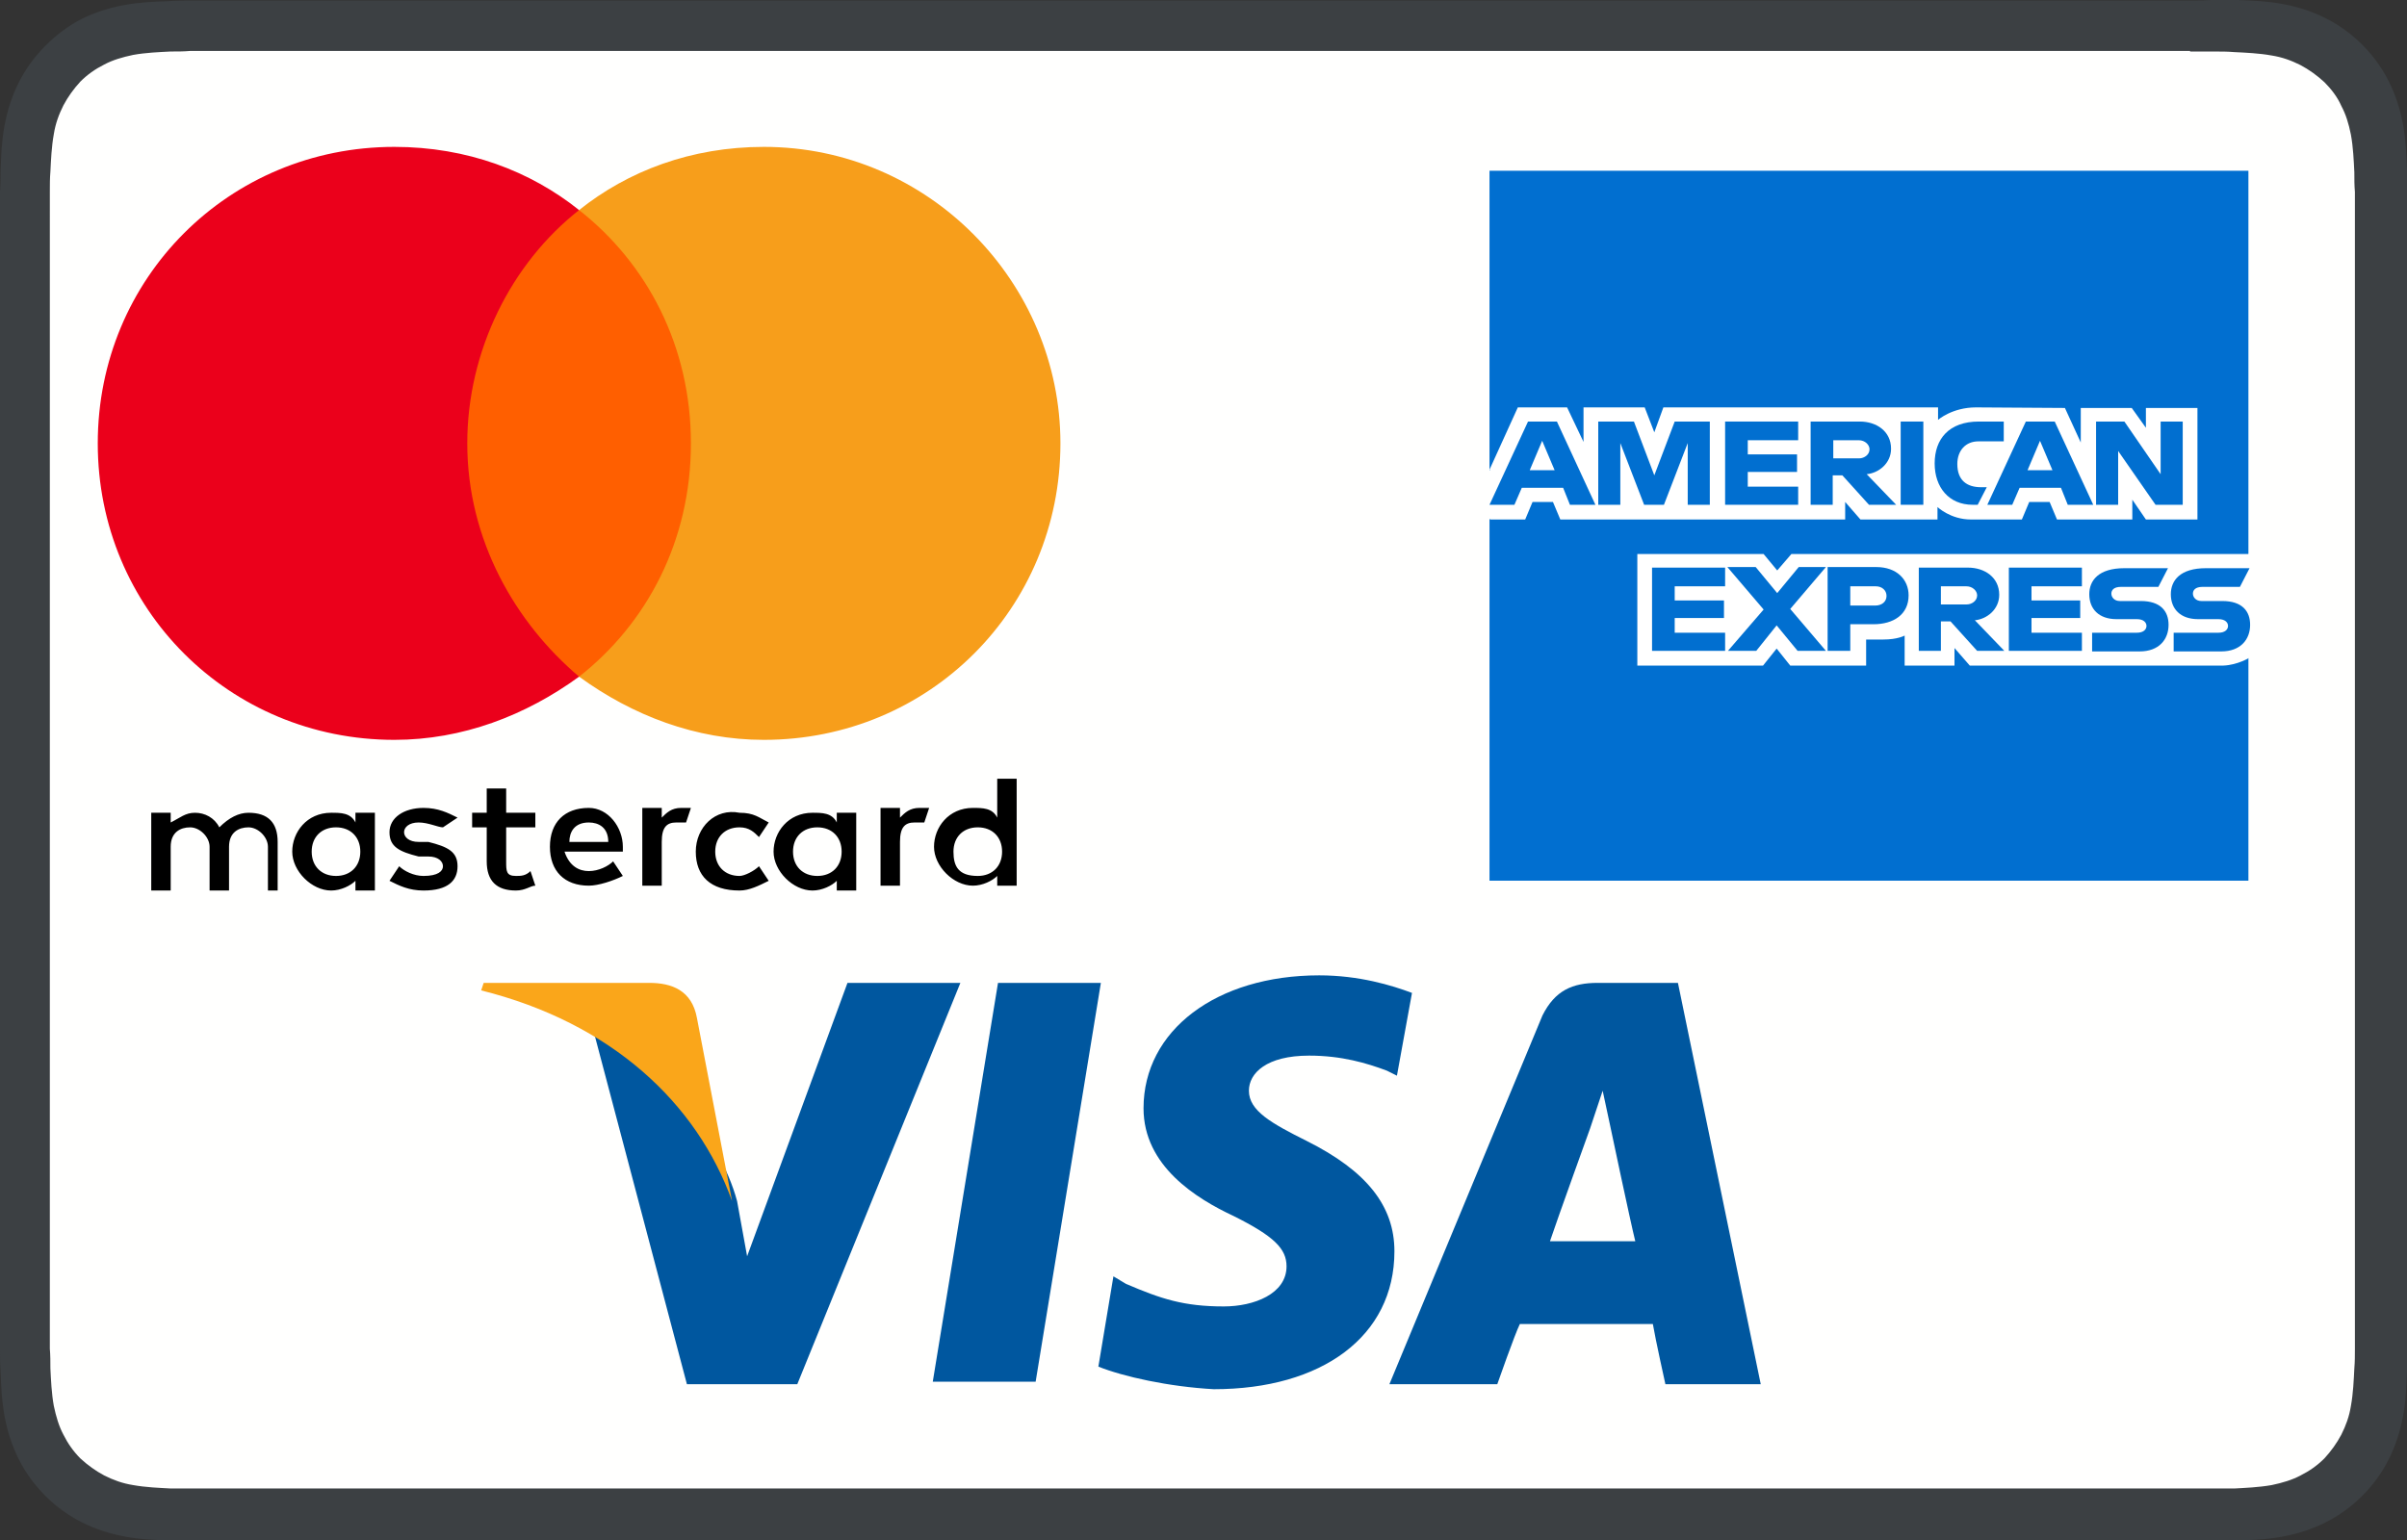 <?xml version="1.0" encoding="utf-8"?>
<!-- Generator: Adobe Illustrator 24.1.1, SVG Export Plug-In . SVG Version: 6.00 Build 0)  -->
<svg version="1.1" id="Layer_1" xmlns="http://www.w3.org/2000/svg" xmlns:xlink="http://www.w3.org/1999/xlink" x="0px" y="0px"
	 viewBox="0 0 425 272" style="enable-background:new 0 0 425 272;" xml:space="preserve">
<rect x="0" y="0" width="425" height="272" fill="#333333" stroke="none"/>
<style type="text/css">
	.st0{fill-rule:evenodd;clip-rule:evenodd;fill:#3C4043;}
	.st1{fill-rule:evenodd;clip-rule:evenodd;fill:#FFFFFE;}
	.st2{fill:#3C4043;}
	.st3{fill-rule:evenodd;clip-rule:evenodd;fill:#4285F4;}
	.st4{fill-rule:evenodd;clip-rule:evenodd;fill:#34A853;}
	.st5{fill-rule:evenodd;clip-rule:evenodd;fill:#FBBC04;}
	.st6{fill-rule:evenodd;clip-rule:evenodd;fill:#EA4335;}
	.st7{fill:#FFFFFE;}
	.st8{fill:#016FD0;}
	.st9{fill:#FFFFFF;}
	.st10{fill:#00579F;}
	.st11{fill:#FAA61A;}
	.st12{fill:#FF5F00;}
	.st13{fill:#EB001B;}
	.st14{fill:#F79E1B;}
</style>
<desc>Created with Sketch.</desc>
<g id="Page-1">
	<g id="GooglePay_mark_800_gray">
		<g id="border">
			<path id="Fill-1" class="st0" d="M386.7,0.1H38c-1.5,0-2.9,0-4.4,0c-1.2,0-2.4,0-3.7,0.1c-2.7,0.1-5.4,0.2-8,0.7
				c-2.7,0.5-5.2,1.3-7.6,2.5C12,4.6,9.9,6.2,8,8.1c-1.9,1.9-3.5,4.1-4.7,6.5c-1.2,2.4-2,4.9-2.5,7.6c-0.5,2.6-0.6,5.3-0.7,8
				c0,1.2,0,2.4-0.1,3.7c0,1.5,0,2.9,0,4.4v195.7c0,1.5,0,2.9,0,4.4c0,1.2,0,2.4,0.1,3.7c0.1,2.7,0.2,5.3,0.7,8
				c0.5,2.7,1.3,5.2,2.5,7.6c1.2,2.4,2.8,4.6,4.7,6.5c1.9,1.9,4.1,3.5,6.5,4.7c2.4,1.2,4.9,2,7.6,2.5c2.6,0.5,5.3,0.6,8,0.7
				c1.2,0,2.4,0,3.7,0.1c1.4,0,2.9,0,4.4,0h348.7c1.4,0,2.9,0,4.4,0c1.2,0,2.4,0,3.7-0.1c2.7-0.1,5.4-0.2,8-0.7
				c2.7-0.5,5.2-1.3,7.6-2.5c2.4-1.2,4.6-2.8,6.5-4.7c1.9-1.9,3.5-4.1,4.7-6.5c1.2-2.4,2-4.9,2.5-7.6c0.5-2.6,0.6-5.3,0.7-8
				c0-1.2,0-2.4,0.1-3.7c0-1.5,0-2.9,0-4.4V38.1c0-1.5,0-2.9,0-4.4c0-1.2,0-2.4-0.1-3.7c-0.1-2.7-0.2-5.3-0.7-8
				c-0.5-2.7-1.3-5.2-2.5-7.6c-1.2-2.4-2.8-4.6-4.7-6.5c-1.9-1.9-4.1-3.5-6.5-4.7c-2.4-1.2-4.9-2-7.6-2.5c-2.6-0.5-5.3-0.6-8-0.7
				c-1.2,0-2.5,0-3.7-0.1C389.6,0.1,388.2,0.1,386.7,0.1"/>
			<path id="wihit-fill" class="st1" d="M386.7,9.1l4.3,0c1.2,0,2.3,0,3.5,0.1c2,0.1,4.4,0.2,6.6,0.6c1.9,0.3,3.5,0.9,5.1,1.7
				c1.5,0.8,2.9,1.8,4.2,3c1.2,1.2,2.3,2.6,3,4.2c0.8,1.5,1.3,3.1,1.7,5.1c0.4,2.2,0.5,4.6,0.6,6.6c0,1.2,0,2.3,0.1,3.5
				c0,1.4,0,2.9,0,4.3v195.7c0,1.4,0,2.9,0,4.3c0,1.2,0,2.3-0.1,3.5c-0.1,2-0.2,4.4-0.6,6.6c-0.3,1.9-0.9,3.5-1.7,5.1
				c-0.8,1.5-1.8,2.9-3,4.2c-1.2,1.2-2.6,2.2-4.2,3c-1.5,0.8-3.2,1.3-5.1,1.7c-2.3,0.4-4.7,0.5-6.6,0.6c-1.2,0-2.3,0-3.5,0
				c-1.4,0-2.9,0-4.3,0H38c0,0,0,0-0.1,0c-1.4,0-2.8,0-4.3,0c-1.2,0-2.3,0-3.5,0c-1.9-0.1-4.4-0.2-6.6-0.6c-1.9-0.3-3.5-0.9-5.1-1.7
				c-1.5-0.8-2.9-1.8-4.2-3c-1.2-1.2-2.2-2.6-3-4.2c-0.8-1.5-1.3-3.2-1.7-5.1c-0.4-2.2-0.5-4.6-0.6-6.6c0-1.2,0-2.3-0.1-3.5l0-3.4
				V37.2l0-3.4c0-1.2,0-2.3,0.1-3.5c0.1-2,0.2-4.4,0.6-6.6c0.3-1.9,0.9-3.5,1.7-5.1c0.8-1.5,1.8-2.9,3-4.2c1.2-1.2,2.6-2.2,4.2-3
				c1.5-0.8,3.2-1.3,5.1-1.7c2.2-0.4,4.6-0.5,6.6-0.6c1.2,0,2.3,0,3.5-0.1l4.3,0H386.7"/>
		</g>
		<g id="GPay-logo" transform="translate(48.759, 76.981)">
			<g id="Pay" transform="translate(143.57, 7.625)">
				<path id="Shape" class="st2" d="M12.2,57.6v38.7H0.1V0.8h32.1c7.7-0.2,15.3,2.8,20.7,8.3c11,10.4,11.7,27.8,1.4,39
					c-0.5,0.5-0.9,0.9-1.4,1.4c-5.6,5.4-12.6,8.2-20.7,8.2H12.2z M12.2,12.5v33.4h20.3c4.5,0.2,8.9-1.7,12-5
					c6.3-6.6,6.2-17.3-0.4-23.7c-3.1-3-7.2-4.7-11.6-4.7H12.2z"/>
				<path id="Shape_1_" class="st2" d="M89.5,28.8c8.9,0,16,2.4,21.2,7.2c5.2,4.8,7.7,11.5,7.7,20v40.3h-11.6v-9.1h-0.5
					c-5,7.5-11.7,11.2-20,11.2c-7.1,0-13.1-2.1-17.8-6.4c-4.7-4-7.3-9.8-7.1-16c0-6.8,2.6-12.1,7.6-16.2s11.8-6,20.2-6
					c7.2,0,13.1,1.4,17.7,4v-2.8c0-4.2-1.8-8.2-5-10.9c-3.2-2.9-7.4-4.5-11.7-4.5c-6.8,0-12.1,2.9-16,8.7l-10.7-6.8
					C69.4,33.1,78,28.8,89.5,28.8z M73.9,76.3c0,3.2,1.5,6.2,4,8c2.7,2.1,6,3.3,9.4,3.2c5.1,0,10-2.1,13.6-5.7c4-3.8,6-8.3,6-13.5
					c-3.8-3-9-4.6-15.8-4.5c-4.9,0-9,1.2-12.3,3.6C75.5,69.8,73.9,72.7,73.9,76.3z"/>
				<polygon id="Path" class="st0" points="184.9,31 144.5,125.1 132,125.1 147,92.2 120.5,31 133.6,31 152.8,77.9 153,77.9 
					171.8,31 				"/>
			</g>
			<g id="Super-G">
				<path id="Path_1_" class="st3" d="M106.8,56.9c0-3.7-0.3-7.5-0.9-11.1h-51v21.1h29.2c-1.2,6.8-5.1,12.9-10.8,16.7v13.7h17.4
					C100.9,87.8,106.8,73.7,106.8,56.9z"/>
				<path id="Path_2_" class="st4" d="M54.9,110.6c14.6,0,26.9-4.9,35.9-13.3L73.3,83.6c-4.9,3.4-11.1,5.3-18.4,5.3
					c-14.1,0-26.1-9.7-30.4-22.6h-18v14.2C15.7,98.9,34.4,110.6,54.9,110.6z"/>
				<path id="Path_3_" class="st5" d="M24.5,66.2c-2.3-6.8-2.3-14.2,0-21V31h-18c-7.7,15.5-7.7,33.8,0,49.3L24.5,66.2z"/>
				<path id="Path_4_" class="st6" d="M54.9,22.5c7.7-0.2,15.2,2.8,20.7,8.2L91.1,15C81.3,5.7,68.3,0.6,54.9,0.8
					C34.4,0.8,15.7,12.5,6.5,31l18,14.2C28.8,32.2,40.7,22.5,54.9,22.5z"/>
			</g>
		</g>
	</g>
</g>
<rect x="33" y="51" class="st7" width="361" height="177"/>
<g id="layer1" transform="translate(-55.5,-1002.345)">
	<path id="path3078" class="st8" d="M318.5,1032.5h134v67.7l-6.6,9.7l6.6,8.6v39.4h-134v-63.8l4.1-4.5l-4.1-4.3V1032.5z"/>
	<path id="path3082" class="st9" d="M344.6,1119.9v-19.7h22.3l2.4,2.9l2.5-2.9h80.9v18.3c0,0-2.1,1.3-4.6,1.4h-44.8l-2.7-3.1v3.1
		h-8.8v-5.3c0,0-1.2,0.7-3.8,0.7h-3v4.6h-13.4l-2.4-3l-2.4,3H344.6z"/>
	<path id="path3080" class="st9" d="M318.5,1085.3l5-11h8.7l2.9,6.1v-6.1h10.8l1.7,4.4l1.6-4.4h48.5v2.2c0,0,2.5-2.2,6.7-2.2
		l15.7,0.1l2.8,6.1v-6.1h9l2.5,3.5v-3.5h9.1v19.7h-9.1l-2.4-3.5v3.5h-13.3l-1.3-3.1h-3.6l-1.3,3.1h-9c-3.6,0-5.9-2.2-5.9-2.2v2.2
		h-13.6l-2.7-3.1v3.1H331l-1.3-3.1h-3.6l-1.3,3.1h-6.2V1085.3z"/>
	<path id="path3046" class="st8" d="M325.3,1076.8l-6.8,14.7h4.4l1.3-3h7.3l1.2,3h4.5l-6.8-14.7H325.3L325.3,1076.8z M327.8,1080.2
		l2.2,5.2h-4.4L327.8,1080.2z"/>
	<path id="path3048" class="st8" d="M337.7,1091.5v-14.7l6.3,0l3.6,9.5l3.6-9.5h6.2v14.7h-3.9v-10.9l-4.2,10.9h-3.5l-4.2-10.9v10.9
		H337.7z"/>
	<path id="path3050" class="st8" d="M360.1,1091.5v-14.7h12.9v3.3h-8.9v2.5h8.7v3.1h-8.7v2.6h8.9v3.2H360.1z"/>
	<path id="path3052" class="st8" d="M375.2,1076.8v14.7h3.9v-5.2h1.7l4.7,5.2h4.8l-5.2-5.4c2.1-0.2,4.3-1.9,4.3-4.5
		c0-3.1-2.6-4.8-5.5-4.8H375.2L375.2,1076.8z M379.2,1080.1h4.5c1.1,0,1.9,0.8,1.9,1.6c0,1-1,1.6-1.8,1.6h-4.6V1080.1L379.2,1080.1z
		"/>
	<path id="path3054" class="st8" d="M395.1,1091.5h-4v-14.7h4V1091.5z"/>
	<path id="path3056" class="st8" d="M404.7,1091.5h-0.9c-4.2,0-6.7-3.1-6.7-7.3c0-4.3,2.5-7.4,7.8-7.4h4.4v3.5h-4.5
		c-2.2,0-3.7,1.6-3.7,4c0,2.9,1.7,4.1,4.2,4.1h1L404.7,1091.5z"/>
	<path id="path3058" class="st8" d="M413.2,1076.8l-6.8,14.7h4.4l1.3-3h7.3l1.2,3h4.5l-6.8-14.7H413.2L413.2,1076.8z M415.7,1080.2
		l2.2,5.2h-4.4L415.7,1080.2L415.7,1080.2z"/>
	<path id="path3060" class="st8" d="M425.6,1091.5v-14.7h5l6.4,9.3v-9.3h3.9v14.7h-4.8l-6.6-9.5v9.5H425.6z"/>
	<path id="path3062" class="st8" d="M347.2,1117.3v-14.7h12.9v3.3h-8.9v2.5h8.7v3.1h-8.7v2.6h8.9v3.2H347.2z"/>
	<path id="path3064" class="st8" d="M410.2,1117.3v-14.7h12.9v3.3h-8.9v2.5h8.6v3.1h-8.6v2.6h8.9v3.2H410.2z"/>
	<path id="path3066" class="st8" d="M360.6,1117.3l6.3-7.3l-6.4-7.5h5l3.8,4.6l3.8-4.6h4.8l-6.3,7.4l6.3,7.4h-5l-3.7-4.5l-3.6,4.5
		H360.6z"/>
	<path id="path3068" class="st8" d="M378.2,1102.6v14.7h4v-4.7h4.1c3.5,0,6.2-1.7,6.2-5.1c0-2.8-2.1-5-5.7-5H378.2L378.2,1102.6z
		 M382.3,1105.9h4.4c1.1,0,1.9,0.7,1.9,1.7c0,1-0.8,1.7-2,1.7h-4.4V1105.9L382.3,1105.9z"/>
	<path id="path3072" class="st8" d="M394.3,1102.6v14.7h3.9v-5.2h1.7l4.7,5.2h4.8l-5.2-5.4c2.1-0.2,4.3-1.9,4.3-4.5
		c0-3.1-2.6-4.8-5.5-4.8H394.3L394.3,1102.6z M398.2,1105.9h4.5c1.1,0,1.9,0.8,1.9,1.6c0,1-1,1.6-1.8,1.6h-4.6V1105.9z"/>
	<path id="path3074" class="st8" d="M424.9,1117.3v-3.2h7.9c1.2,0,1.7-0.6,1.7-1.2c0-0.6-0.5-1.2-1.7-1.2h-3.6
		c-3.1,0-4.8-1.8-4.8-4.4c0-2.4,1.6-4.6,6.2-4.6h7.7l-1.7,3.3h-6.6c-1.3,0-1.7,0.6-1.7,1.2c0,0.6,0.5,1.3,1.5,1.3h3.7
		c3.5,0,4.9,1.8,4.9,4.2c0,2.6-1.7,4.7-5.1,4.7H424.9z"/>
	<path id="path3076" class="st8" d="M439.3,1117.3v-3.2h7.9c1.2,0,1.7-0.6,1.7-1.2c0-0.6-0.5-1.2-1.7-1.2h-3.6
		c-3.1,0-4.8-1.8-4.8-4.4c0-2.4,1.6-4.6,6.2-4.6h7.7l-1.7,3.3h-6.6c-1.3,0-1.7,0.6-1.7,1.2c0,0.6,0.5,1.3,1.5,1.3h3.7
		c3.5,0,4.9,1.8,4.9,4.2c0,2.6-1.7,4.7-5.1,4.7H439.3z"/>
</g>
<g id="g4158" transform="matrix(4.43,0,0,4.43,-81.166,-105.048)">
	<polygon id="polygon9" class="st10" points="59.6,78.8 55.5,78.8 58.1,62.9 62.2,62.9 	"/>
	<path id="path11" class="st10" d="M74.6,63.3c-0.8-0.3-2.1-0.7-3.7-0.7c-4.1,0-7,2.2-7,5.3c0,2.3,2.1,3.6,3.6,4.3
		c1.6,0.8,2.1,1.3,2.1,2c0,1.1-1.3,1.6-2.5,1.6c-1.6,0-2.5-0.3-3.9-0.9l-0.5-0.3l-0.6,3.6c1,0.4,2.8,0.8,4.6,0.9
		c4.3,0,7.2-2.1,7.2-5.5c0-1.8-1.1-3.2-3.5-4.4c-1.4-0.7-2.3-1.2-2.3-2c0-0.7,0.7-1.4,2.4-1.4c1.3,0,2.3,0.3,3.1,0.6l0.4,0.2
		L74.6,63.3C74.6,63.3,74.6,63.3,74.6,63.3z"/>
	<path id="path13" class="st10" d="M80.1,73.2c0.3-0.9,1.6-4.5,1.6-4.5c0,0,0.3-0.9,0.5-1.5l0.3,1.4c0,0,0.8,3.8,1,4.6
		C82.9,73.2,80.9,73.2,80.1,73.2L80.1,73.2z M85.2,62.9H82c-1,0-1.7,0.3-2.2,1.3l-6.1,14.7h4.3c0,0,0.7-2,0.9-2.4c0.5,0,4.7,0,5.3,0
		c0.1,0.6,0.5,2.4,0.5,2.4h3.8L85.2,62.9L85.2,62.9L85.2,62.9z"/>
	<path id="path15" class="st10" d="M52.1,62.9l-4,10.9l-0.4-2.2c-0.7-2.6-3.1-5.3-5.7-6.7l3.7,14h4.4l6.5-16H52.1L52.1,62.9
		L52.1,62.9z"/>
	<path id="path17" class="st11" d="M44.2,62.9h-6.6l-0.1,0.3c5.2,1.3,8.6,4.5,10,8.4l-1.4-7.3C45.9,63.2,45.1,62.9,44.2,62.9
		L44.2,62.9z"/>
</g>
<g id="layer1_1_" transform="matrix(3.356,0,0,3.356,-1551.786,-1849.106)">
	<g id="g13" transform="matrix(2.558,0,0,2.558,884.901,-11.427)">
		<g id="g15" transform="translate(-502.861,-41.014)">
			<path id="XMLID_1775_" d="M343.4,279.2v-1c0-0.4-0.2-0.6-0.6-0.6c-0.2,0-0.4,0.1-0.6,0.3c-0.1-0.2-0.3-0.3-0.5-0.3
				c-0.2,0-0.3,0.1-0.5,0.2v-0.2h-0.4v1.6h0.4v-0.9c0-0.3,0.2-0.4,0.4-0.4c0.2,0,0.4,0.2,0.4,0.4v0.9h0.4v-0.9
				c0-0.3,0.2-0.4,0.4-0.4c0.2,0,0.4,0.2,0.4,0.4v0.9H343.4z M348.7,277.6h-0.6v-0.5h-0.4v0.5h-0.3v0.3h0.3v0.7
				c0,0.4,0.2,0.6,0.6,0.6c0.2,0,0.3-0.1,0.4-0.1l-0.1-0.3c-0.1,0.1-0.2,0.1-0.3,0.1c-0.2,0-0.2-0.1-0.2-0.3v-0.7h0.6V277.6z
				 M351.7,277.5c-0.2,0-0.3,0.1-0.4,0.2v-0.2h-0.4v1.6h0.4v-0.9c0-0.3,0.1-0.4,0.3-0.4c0.1,0,0.2,0,0.2,0l0.1-0.3
				C351.8,277.5,351.7,277.5,351.7,277.5L351.7,277.5z M347.1,277.7c-0.2-0.1-0.4-0.2-0.7-0.2c-0.4,0-0.7,0.2-0.7,0.5
				c0,0.3,0.2,0.4,0.6,0.5l0.2,0c0.2,0,0.3,0.1,0.3,0.2c0,0.1-0.1,0.2-0.4,0.2c-0.2,0-0.4-0.1-0.5-0.2l-0.2,0.3
				c0.2,0.1,0.4,0.2,0.7,0.2c0.5,0,0.7-0.2,0.7-0.5c0-0.3-0.2-0.4-0.6-0.5l-0.2,0c-0.2,0-0.3-0.1-0.3-0.2c0-0.1,0.1-0.2,0.3-0.2
				c0.2,0,0.4,0.1,0.5,0.1L347.1,277.7L347.1,277.7z M356.6,277.5c-0.2,0-0.3,0.1-0.4,0.2v-0.2h-0.4v1.6h0.4v-0.9
				c0-0.3,0.1-0.4,0.3-0.4c0.1,0,0.2,0,0.2,0l0.1-0.3C356.7,277.5,356.6,277.5,356.6,277.5L356.6,277.5z M352,278.4
				c0,0.5,0.3,0.8,0.9,0.8c0.2,0,0.4-0.1,0.6-0.2l-0.2-0.3c-0.1,0.1-0.3,0.2-0.4,0.2c-0.3,0-0.5-0.2-0.5-0.5c0-0.3,0.2-0.5,0.5-0.5
				c0.2,0,0.3,0.1,0.4,0.2l0.2-0.3c-0.2-0.1-0.3-0.2-0.6-0.2C352.4,277.5,352,277.9,352,278.4L352,278.4L352,278.4z M355.3,278.4
				v-0.8h-0.4v0.2c-0.1-0.2-0.3-0.2-0.5-0.2c-0.5,0-0.8,0.4-0.8,0.8s0.4,0.8,0.8,0.8c0.2,0,0.4-0.1,0.5-0.2v0.2h0.4V278.4
				L355.3,278.4z M354,278.4c0-0.3,0.2-0.5,0.5-0.5c0.3,0,0.5,0.2,0.5,0.5c0,0.3-0.2,0.5-0.5,0.5C354.2,278.9,354,278.7,354,278.4
				L354,278.4z M349.8,277.5c-0.5,0-0.8,0.3-0.8,0.8c0,0.5,0.3,0.8,0.8,0.8c0.2,0,0.5-0.1,0.7-0.2l-0.2-0.3
				c-0.1,0.1-0.3,0.2-0.5,0.2c-0.2,0-0.4-0.1-0.5-0.4h1.2c0-0.1,0-0.1,0-0.1C350.5,277.9,350.2,277.5,349.8,277.5L349.8,277.5
				L349.8,277.5z M349.8,277.8c0.2,0,0.4,0.1,0.4,0.4h-0.8C349.4,278,349.5,277.8,349.8,277.8L349.8,277.8z M358.6,278.4v-1.5h-0.4
				v0.8c-0.1-0.2-0.3-0.2-0.5-0.2c-0.5,0-0.8,0.4-0.8,0.8s0.4,0.8,0.8,0.8c0.2,0,0.4-0.1,0.5-0.2v0.2h0.4V278.4L358.6,278.4z
				 M357.3,278.4c0-0.3,0.2-0.5,0.5-0.5c0.3,0,0.5,0.2,0.5,0.5c0,0.3-0.2,0.5-0.5,0.5C357.4,278.9,357.3,278.7,357.3,278.4
				L357.3,278.4z M345.4,278.4v-0.8H345v0.2c-0.1-0.2-0.3-0.2-0.5-0.2c-0.5,0-0.8,0.4-0.8,0.8s0.4,0.8,0.8,0.8
				c0.2,0,0.4-0.1,0.5-0.2v0.2h0.4V278.4L345.4,278.4z M344.1,278.4c0-0.3,0.2-0.5,0.5-0.5c0.3,0,0.5,0.2,0.5,0.5
				c0,0.3-0.2,0.5-0.5,0.5C344.3,278.9,344.1,278.7,344.1,278.4z"/>
		</g>
		<g id="XMLID_328_" transform="translate(-502.861,-41.014)">
			<rect id="rect19" x="347" y="265.2" class="st12" width="5.3" height="9.6"/>
			<path id="XMLID_330_" class="st13" d="M347.3,270c0-1.9,0.9-3.7,2.3-4.8c-1-0.8-2.3-1.3-3.8-1.3c-3.4,0-6.1,2.7-6.1,6.1
				s2.7,6.1,6.1,6.1c1.4,0,2.7-0.5,3.8-1.3C348.3,273.7,347.3,272,347.3,270z"/>
			<path id="path22" class="st14" d="M359.5,270c0,3.4-2.7,6.1-6.1,6.1c-1.4,0-2.7-0.5-3.8-1.3c1.4-1.1,2.3-2.8,2.3-4.8
				s-0.9-3.7-2.3-4.8c1-0.8,2.3-1.3,3.8-1.3C356.8,263.9,359.5,266.7,359.5,270z"/>
		</g>
	</g>
</g>
</svg>
